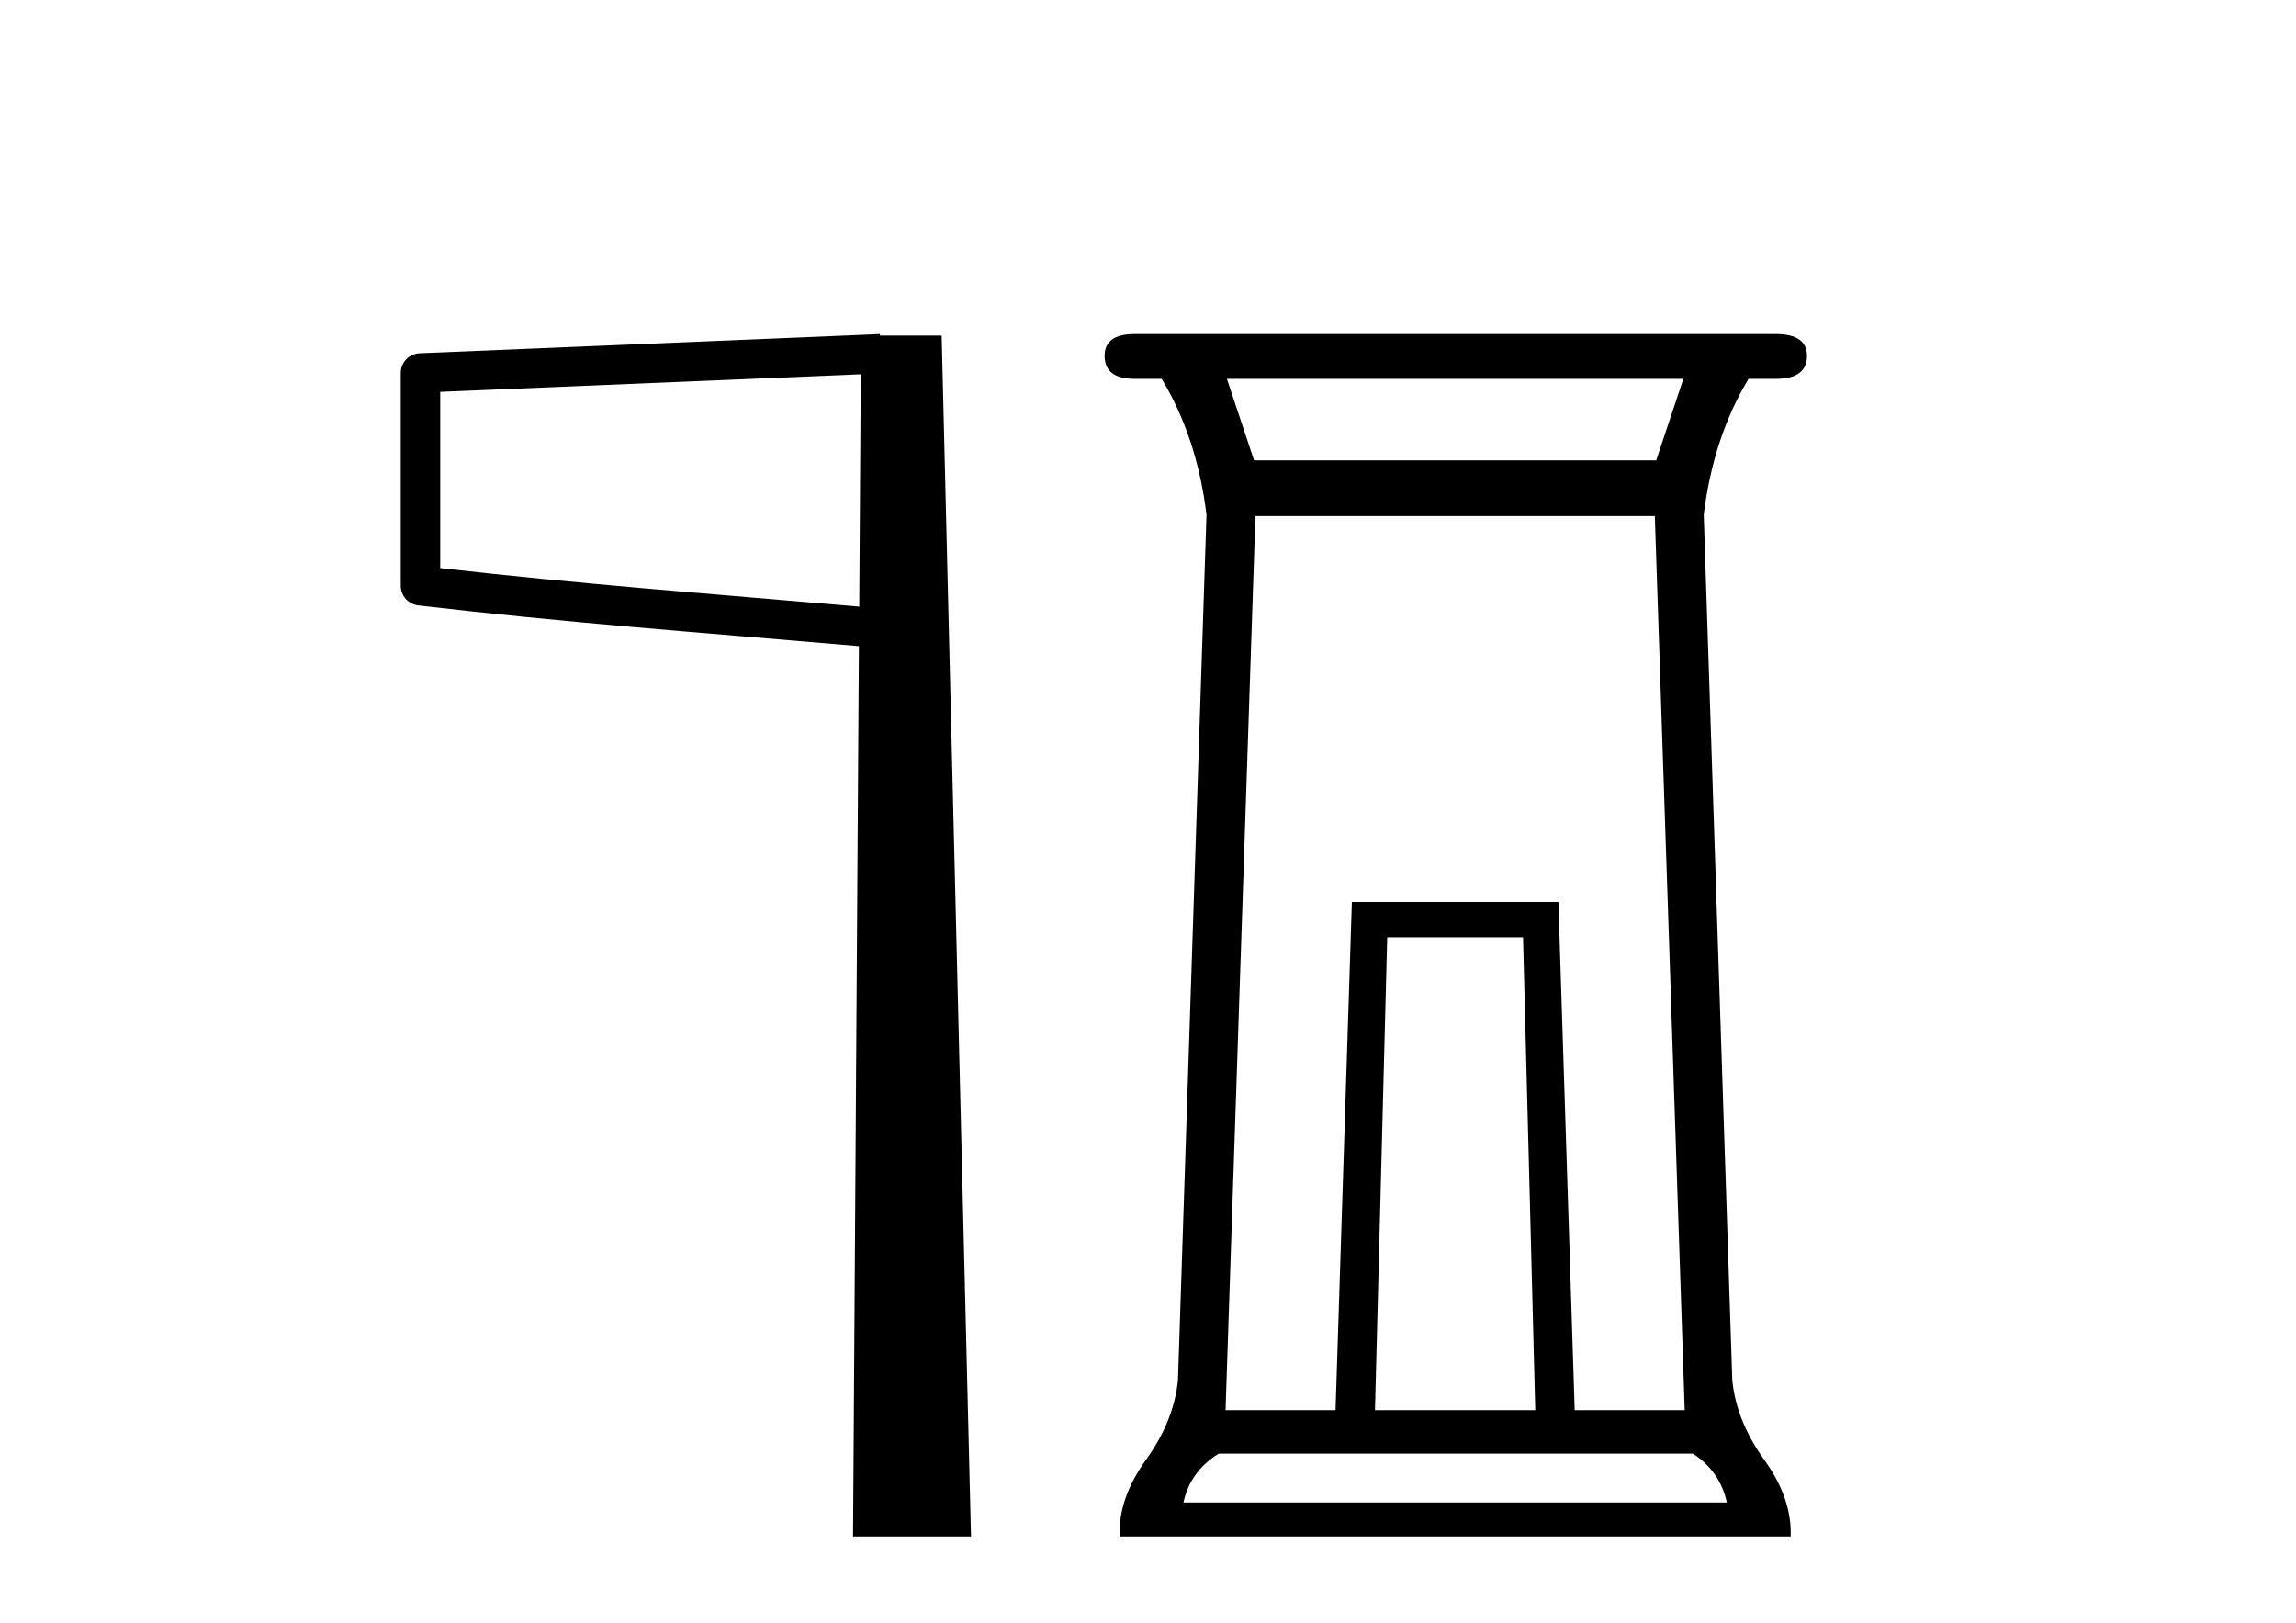 <?xml version='1.0' encoding='UTF-8' standalone='yes'?><svg xmlns='http://www.w3.org/2000/svg' xmlns:xlink='http://www.w3.org/1999/xlink' width='58.0' height='41.0' ><path d='M 21.744 9.453 L 21.706 15.321 L 21.7 15.321 C 17.901 14.995 14.617 14.748 11.121 14.349 L 11.121 9.897 L 21.744 9.453 ZM 22.226 8.437 L 21.728 8.459 L 10.604 8.922 C 10.337 8.932 10.125 9.15 10.124 9.418 L 10.124 14.795 C 10.124 15.048 10.313 15.262 10.565 15.291 C 14.256 15.725 17.663 15.973 21.615 16.313 L 21.697 16.321 L 21.549 38.809 L 24.529 38.809 L 23.788 8.475 L 22.229 8.475 L 22.226 8.437 Z' style='fill:#000000;stroke:none' /><path d='M 42.524 9.569 L 41.838 11.628 L 31.679 11.628 L 30.993 9.569 ZM 38.474 23.675 L 38.783 35.618 L 34.734 35.618 L 35.043 23.675 ZM 41.803 13.036 L 42.558 35.618 L 39.779 35.618 L 39.367 22.782 L 34.15 22.782 L 33.738 35.618 L 30.959 35.618 L 31.714 13.036 ZM 42.764 36.716 Q 43.451 37.162 43.622 37.951 L 29.895 37.951 Q 30.066 37.162 30.787 36.716 ZM 28.659 8.437 Q 27.904 8.437 27.904 8.986 Q 27.904 9.569 28.659 9.569 L 29.346 9.569 Q 30.238 11.045 30.478 13.001 L 29.757 34.863 Q 29.654 35.892 28.951 36.87 Q 28.247 37.848 28.282 38.809 L 45.235 38.809 Q 45.27 37.848 44.566 36.87 Q 43.863 35.892 43.76 34.863 L 43.039 13.001 Q 43.279 11.045 44.171 9.569 L 44.858 9.569 Q 45.647 9.569 45.647 8.986 Q 45.647 8.437 44.858 8.437 Z' style='fill:#000000;stroke:none' /></svg>